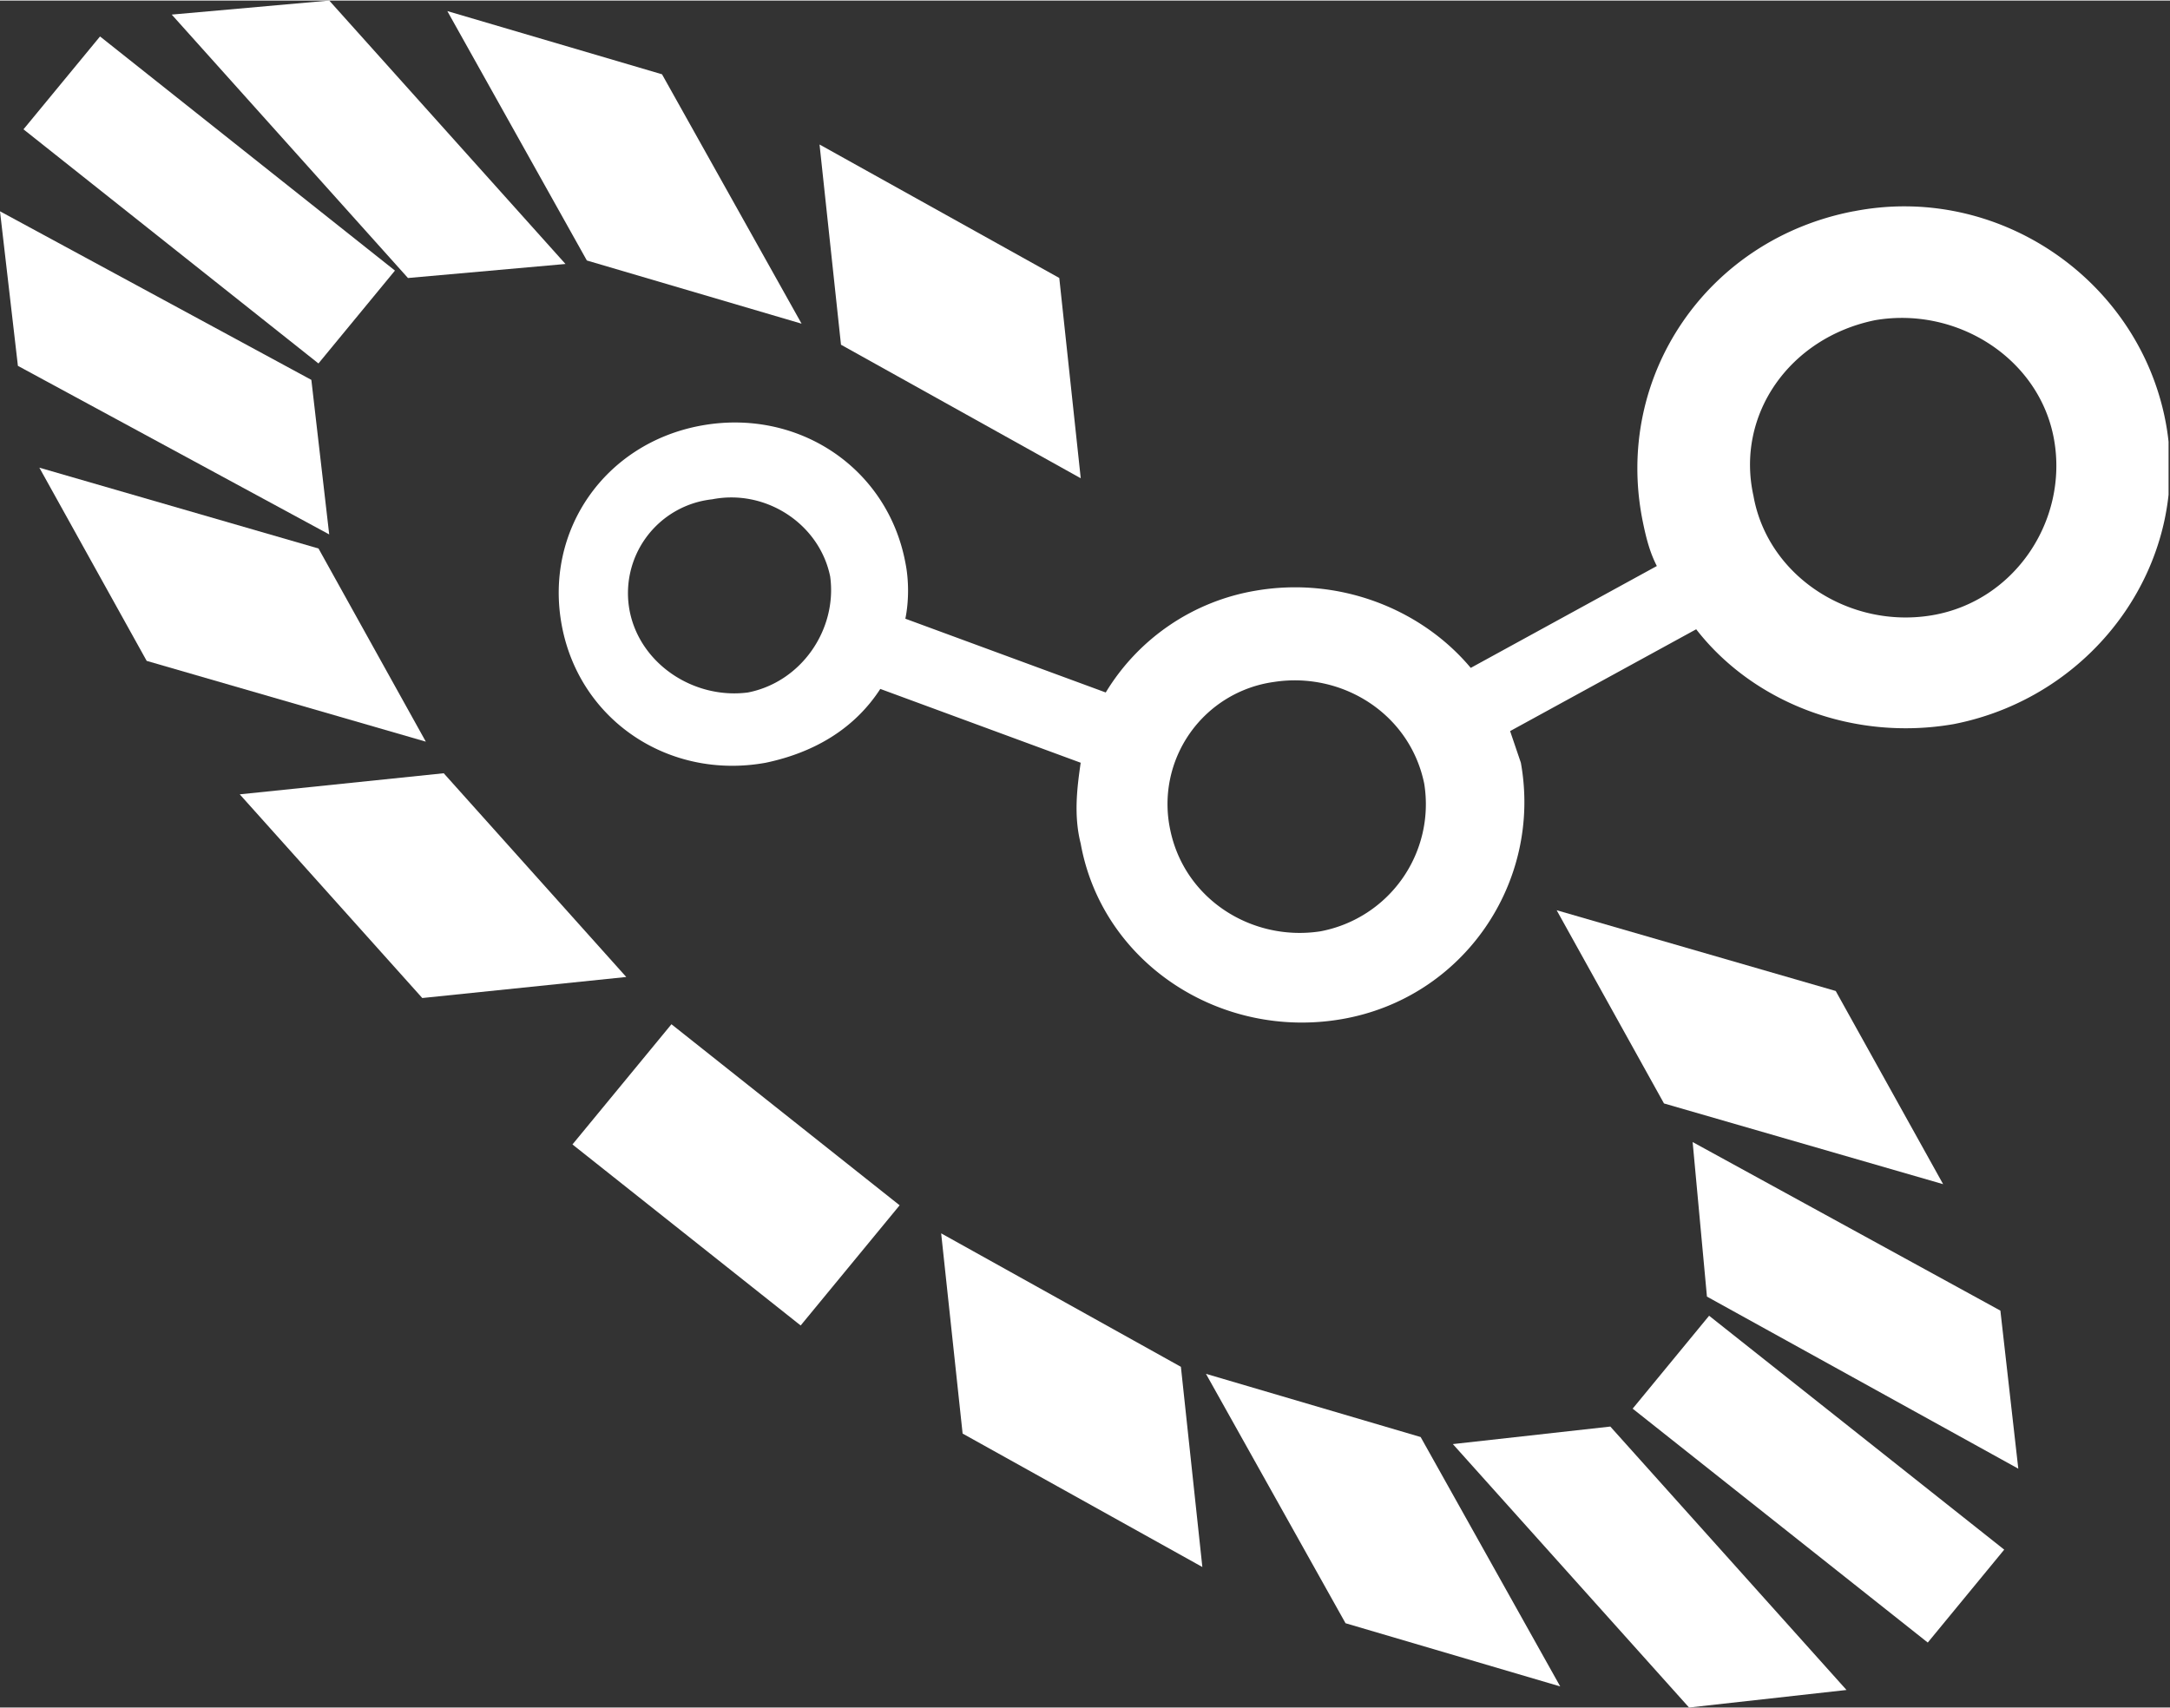<?xml version="1.0" encoding="UTF-8" standalone="no"?><svg xmlns:xlink="http://www.w3.org/1999/xlink" preserveAspectRatio="xMidYMid meet" data-bbox="0 0 47.031 37" xmlns="http://www.w3.org/2000/svg" viewBox="0 0 47.031 37" height="37" width="47" data-type="color" role="presentation" aria-hidden="true" aria-labelledby="svgcid-wjspl3-7w3d1m"><rect x="0" y="0" width="47.031" height="37" fill="#333333" stroke="none"/><title id="svgcid-wjspl3-7w3d1m"></title>
    <g>
        <g clip-path="url(#svgcid--cs5myc-hmuk7c)">
            <path fill="#FFFFFF" d="M13.65 13.247c.233 1.142 1.396 1.903 2.56 1.751 1.163-.228 1.938-1.37 1.783-2.512-.232-1.142-1.396-1.904-2.559-1.675a2.046 2.046 0 0 0-1.784 2.436zm11.711 4.72c.31 1.523 1.784 2.436 3.258 2.208a2.804 2.804 0 0 0 2.249-3.198c-.31-1.522-1.784-2.436-3.258-2.207a2.672 2.672 0 0 0-2.249 3.197zm12.642-7.232c.31 1.75 2.094 2.893 3.878 2.588 1.784-.305 2.947-2.056 2.637-3.807-.31-1.75-2.094-2.893-3.878-2.588-1.861.38-3.025 2.056-2.637 3.807zm2.172-6.167c3.102-.61 6.127 1.446 6.747 4.492.62 3.045-1.473 6.014-4.575 6.623-2.172.38-4.344-.457-5.585-2.055l-4.033 2.207.233.686c.465 2.588-1.24 5.1-3.878 5.557-2.637.457-5.196-1.218-5.662-3.806-.155-.61-.077-1.218 0-1.751l-4.343-1.6c-.543.838-1.396 1.371-2.482 1.6-2.094.38-4.033-.914-4.42-2.97-.388-2.055.93-3.958 3.024-4.339 2.094-.38 4.033.914 4.421 2.97.078.38.078.836 0 1.217l4.343 1.599a4.711 4.711 0 0 1 3.258-2.208c1.784-.304 3.567.38 4.653 1.675l4.033-2.208c-.155-.304-.233-.609-.31-.99-.62-3.12 1.396-6.09 4.576-6.7z" data-color="1"></path>
            <path fill="#FFFFFF" d="M14.552 22.19l-2.145 2.605 4.946 3.924 2.145-2.605-4.946-3.925z" data-color="1"></path>
            <path fill="#FFFFFF" d="M2.168.778L.509 2.791l6.393 5.075L8.56 5.853 2.168.778z" data-color="1"></path>
            <path fill="#FFFFFF" d="M37.042 28.508l-1.657 2.014 6.396 5.07 1.657-2.014-6.396-5.07z" data-color="1"></path>
            <path fill="#FFFFFF" d="M17.373 7.004l-4.654-1.37L9.695.228l4.653 1.37 3.025 5.406z" data-color="1"></path>
            <path fill="#FFFFFF" d="M33.815 36.543l-4.653-1.37-3.025-5.406 4.653 1.37 3.025 5.406z" data-color="1"></path>
            <path fill="#FFFFFF" d="M6.903 11.877l2.326 4.187-6.05-1.751-2.326-4.188 6.05 1.752z" data-color="1"></path>
            <path fill="#FFFFFF" d="M39.787 21.47l2.327 4.186-6.05-1.75-2.326-4.188 6.05 1.751z" data-color="1"></path>
            <path fill="#FFFFFF" d="M23.422 10.354L18.227 7.46l-.465-4.34 5.196 2.893.465 4.34z" data-color="1"></path>
            <path fill="#FFFFFF" d="M26.06 33.955l-5.197-2.893-.465-4.34 5.196 2.893.465 4.34z" data-color="1"></path>
            <path fill="#FFFFFF" d="M6.748 8.222l.387 3.35L.388 7.918 0 4.568l6.748 3.654z" data-color="1"></path>
            <path fill="#FFFFFF" d="M43.355 28.397l.388 3.426-6.748-3.73-.31-3.35 6.67 3.654z" data-color="1"></path>
            <path fill="#FFFFFF" d="M12.254 5.71l-3.412.304-5.12-5.71L7.136 0l5.12 5.71z" data-color="1"></path>
            <path fill="#FFFFFF" d="M40.02 36.62l-3.413.38-5.119-5.71 3.413-.38 5.119 5.71z" data-color="1"></path>
            <path fill="#FFFFFF" d="M9.617 16.749l3.956 4.416-4.421.456-3.956-4.415 4.421-.457z" data-color="1"></path>
        </g>
        <defs fill="none">
            <clipPath id="svgcid--cs5myc-hmuk7c">
                <path fill="#ffffff" d="M47 0v37H0V0h47z"></path>
            </clipPath>
        </defs>
    </g>
</svg>